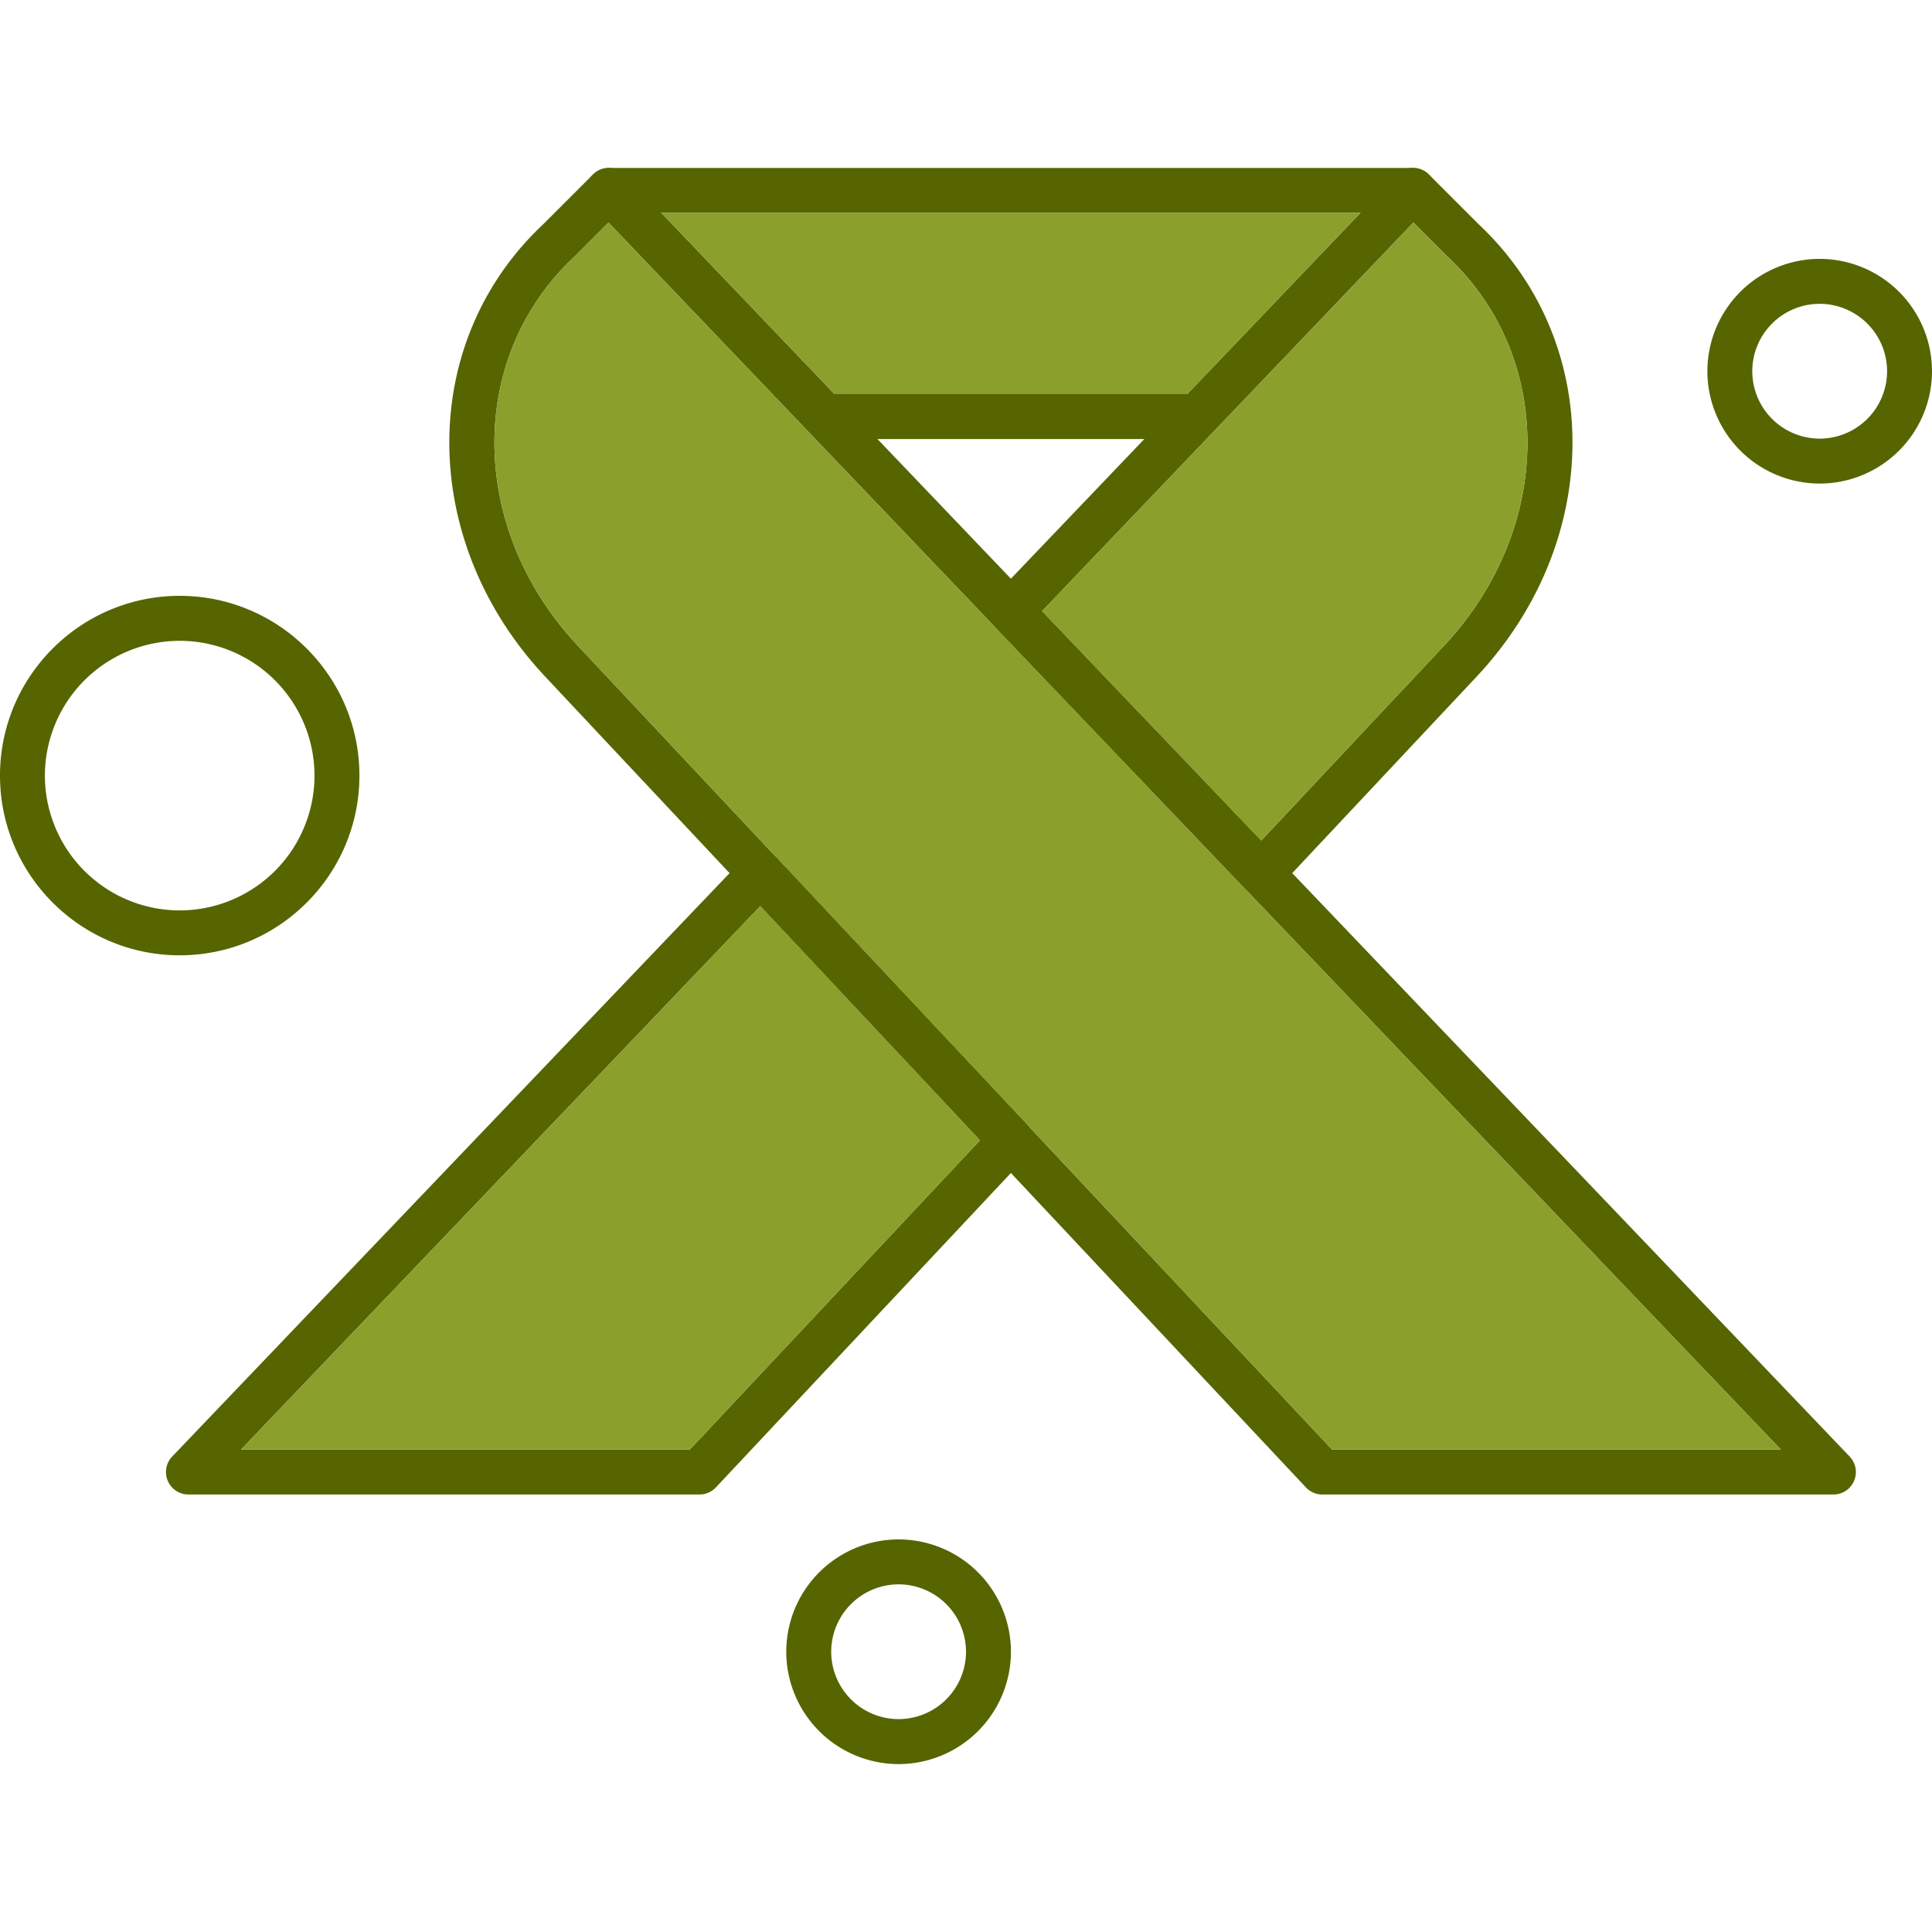 <svg xmlns="http://www.w3.org/2000/svg" width="88" height="88" fill="none" viewBox="0 0 88 88">
  <g clip-path="url(#a)">
    <path fill="#566500" fill-rule="evenodd" d="M57.452 40.8c-.279 0-.548-.114-.74-.316L45.305 28.546a1.024 1.024 0 0 1 0-1.413L63.62 7.965a1.023 1.023 0 0 1 1.464-.016l2.278 2.277c5.724 5.385 5.678 14.43-.108 20.598l-9.058 9.652c-.191.205-.46.322-.74.324h-.004Zm-9.99-12.96 9.983 10.449 8.317-8.864c5.007-5.336 5.09-13.118.189-17.718a.252.252 0 0 1-.024-.022l-1.55-1.549-16.916 17.705Z" clip-rule="evenodd"/>
    <path fill="#566500" fill-rule="evenodd" d="M64.36 9.696H27.732a1.023 1.023 0 0 1 0-2.046H64.36c.564 0 1.021.457 1.021 1.023 0 .565-.457 1.023-1.02 1.023ZM54.058 19.998H38.033a1.024 1.024 0 0 1 0-2.046h16.025a1.023 1.023 0 0 1 0 2.046ZM31.861 68.073H8.584a1.024 1.024 0 0 1-.74-1.731L33.9 39.07c.193-.202.46-.316.74-.316h.005c.28.002.55.119.742.324l11.405 12.154c.37.395.37 1.007 0 1.4L32.608 67.749a1.026 1.026 0 0 1-.747.324Zm-20.884-2.047H31.42l13.224-14.093-10.008-10.666-23.658 24.759Z" clip-rule="evenodd"/>
    <path fill="#566500" fill-rule="evenodd" d="M83.506 68.073H60.23c-.282 0-.552-.117-.747-.324L24.837 30.824c-5.787-6.168-5.833-15.212-.107-20.598l2.278-2.277a1.025 1.025 0 0 1 1.464.017L84.246 66.34a1.023 1.023 0 0 1-.74 1.733Zm-22.832-2.047h20.442l-53.4-55.89-1.548 1.55a.526.526 0 0 1-.024.022c-4.901 4.6-4.82 12.381.187 17.717l20.462 21.808 13.881 14.793Z" clip-rule="evenodd"/>
    <path fill="#566500" fill-rule="evenodd" d="M46.047 52.956a1.024 1.024 0 0 1-.747-.322l-.028-.03-11.378-12.126a1.024 1.024 0 0 1 1.492-1.4L46.79 51.232a1.025 1.025 0 0 1-.507 1.697h-.004a.981.981 0 0 1-.232.027Zm36.837-30.931a5.122 5.122 0 0 1-5.115-5.117 5.122 5.122 0 0 1 5.115-5.117A5.123 5.123 0 0 1 88 16.909a5.123 5.123 0 0 1-5.117 5.117Zm0-8.186a3.072 3.072 0 0 0-3.07 3.07 3.074 3.074 0 0 0 3.07 3.07 3.074 3.074 0 0 0 3.07-3.07 3.073 3.073 0 0 0-3.07-3.07ZM8.185 43.513C3.67 43.513 0 39.84 0 35.326c0-4.515 3.671-8.186 8.185-8.186 4.514 0 8.186 3.671 8.186 8.186 0 4.515-3.671 8.187-8.186 8.187Zm0-14.324a6.146 6.146 0 0 0-6.14 6.14 6.146 6.146 0 0 0 6.14 6.139 6.146 6.146 0 0 0 6.14-6.14 6.146 6.146 0 0 0-6.14-6.14ZM40.93 80.352a5.123 5.123 0 0 1-5.117-5.117 5.122 5.122 0 0 1 5.117-5.117 5.122 5.122 0 0 1 5.117 5.117 5.123 5.123 0 0 1-5.117 5.117Zm0-8.187a3.074 3.074 0 0 0-3.07 3.069 3.073 3.073 0 0 0 3.07 3.069 3.073 3.073 0 0 0 3.07-3.07 3.073 3.073 0 0 0-3.07-3.068Z" clip-rule="evenodd"/>
    <path fill="#8B9F2C" fill-rule="evenodd" d="M10.977 66.026H31.42l13.224-14.092-10.008-10.667-23.657 24.759ZM47.461 27.84l9.984 10.449 8.317-8.864c5.007-5.336 5.09-13.118.189-17.718l-1.574-1.57L47.461 27.84Zm-9.427-9.888h16.044l7.888-8.256H30.125l7.889 8.256h.02Zm43.082 48.074H60.674l-34.343-36.6c-5.006-5.337-5.09-13.118-.188-17.718l1.573-1.571 53.4 55.889Z" clip-rule="evenodd"/>
  </g>
  <defs>
    <clipPath id="a">
      <path fill="#fff" d="M0 0h88v88H0z"/>
    </clipPath>
  </defs>
</svg>
